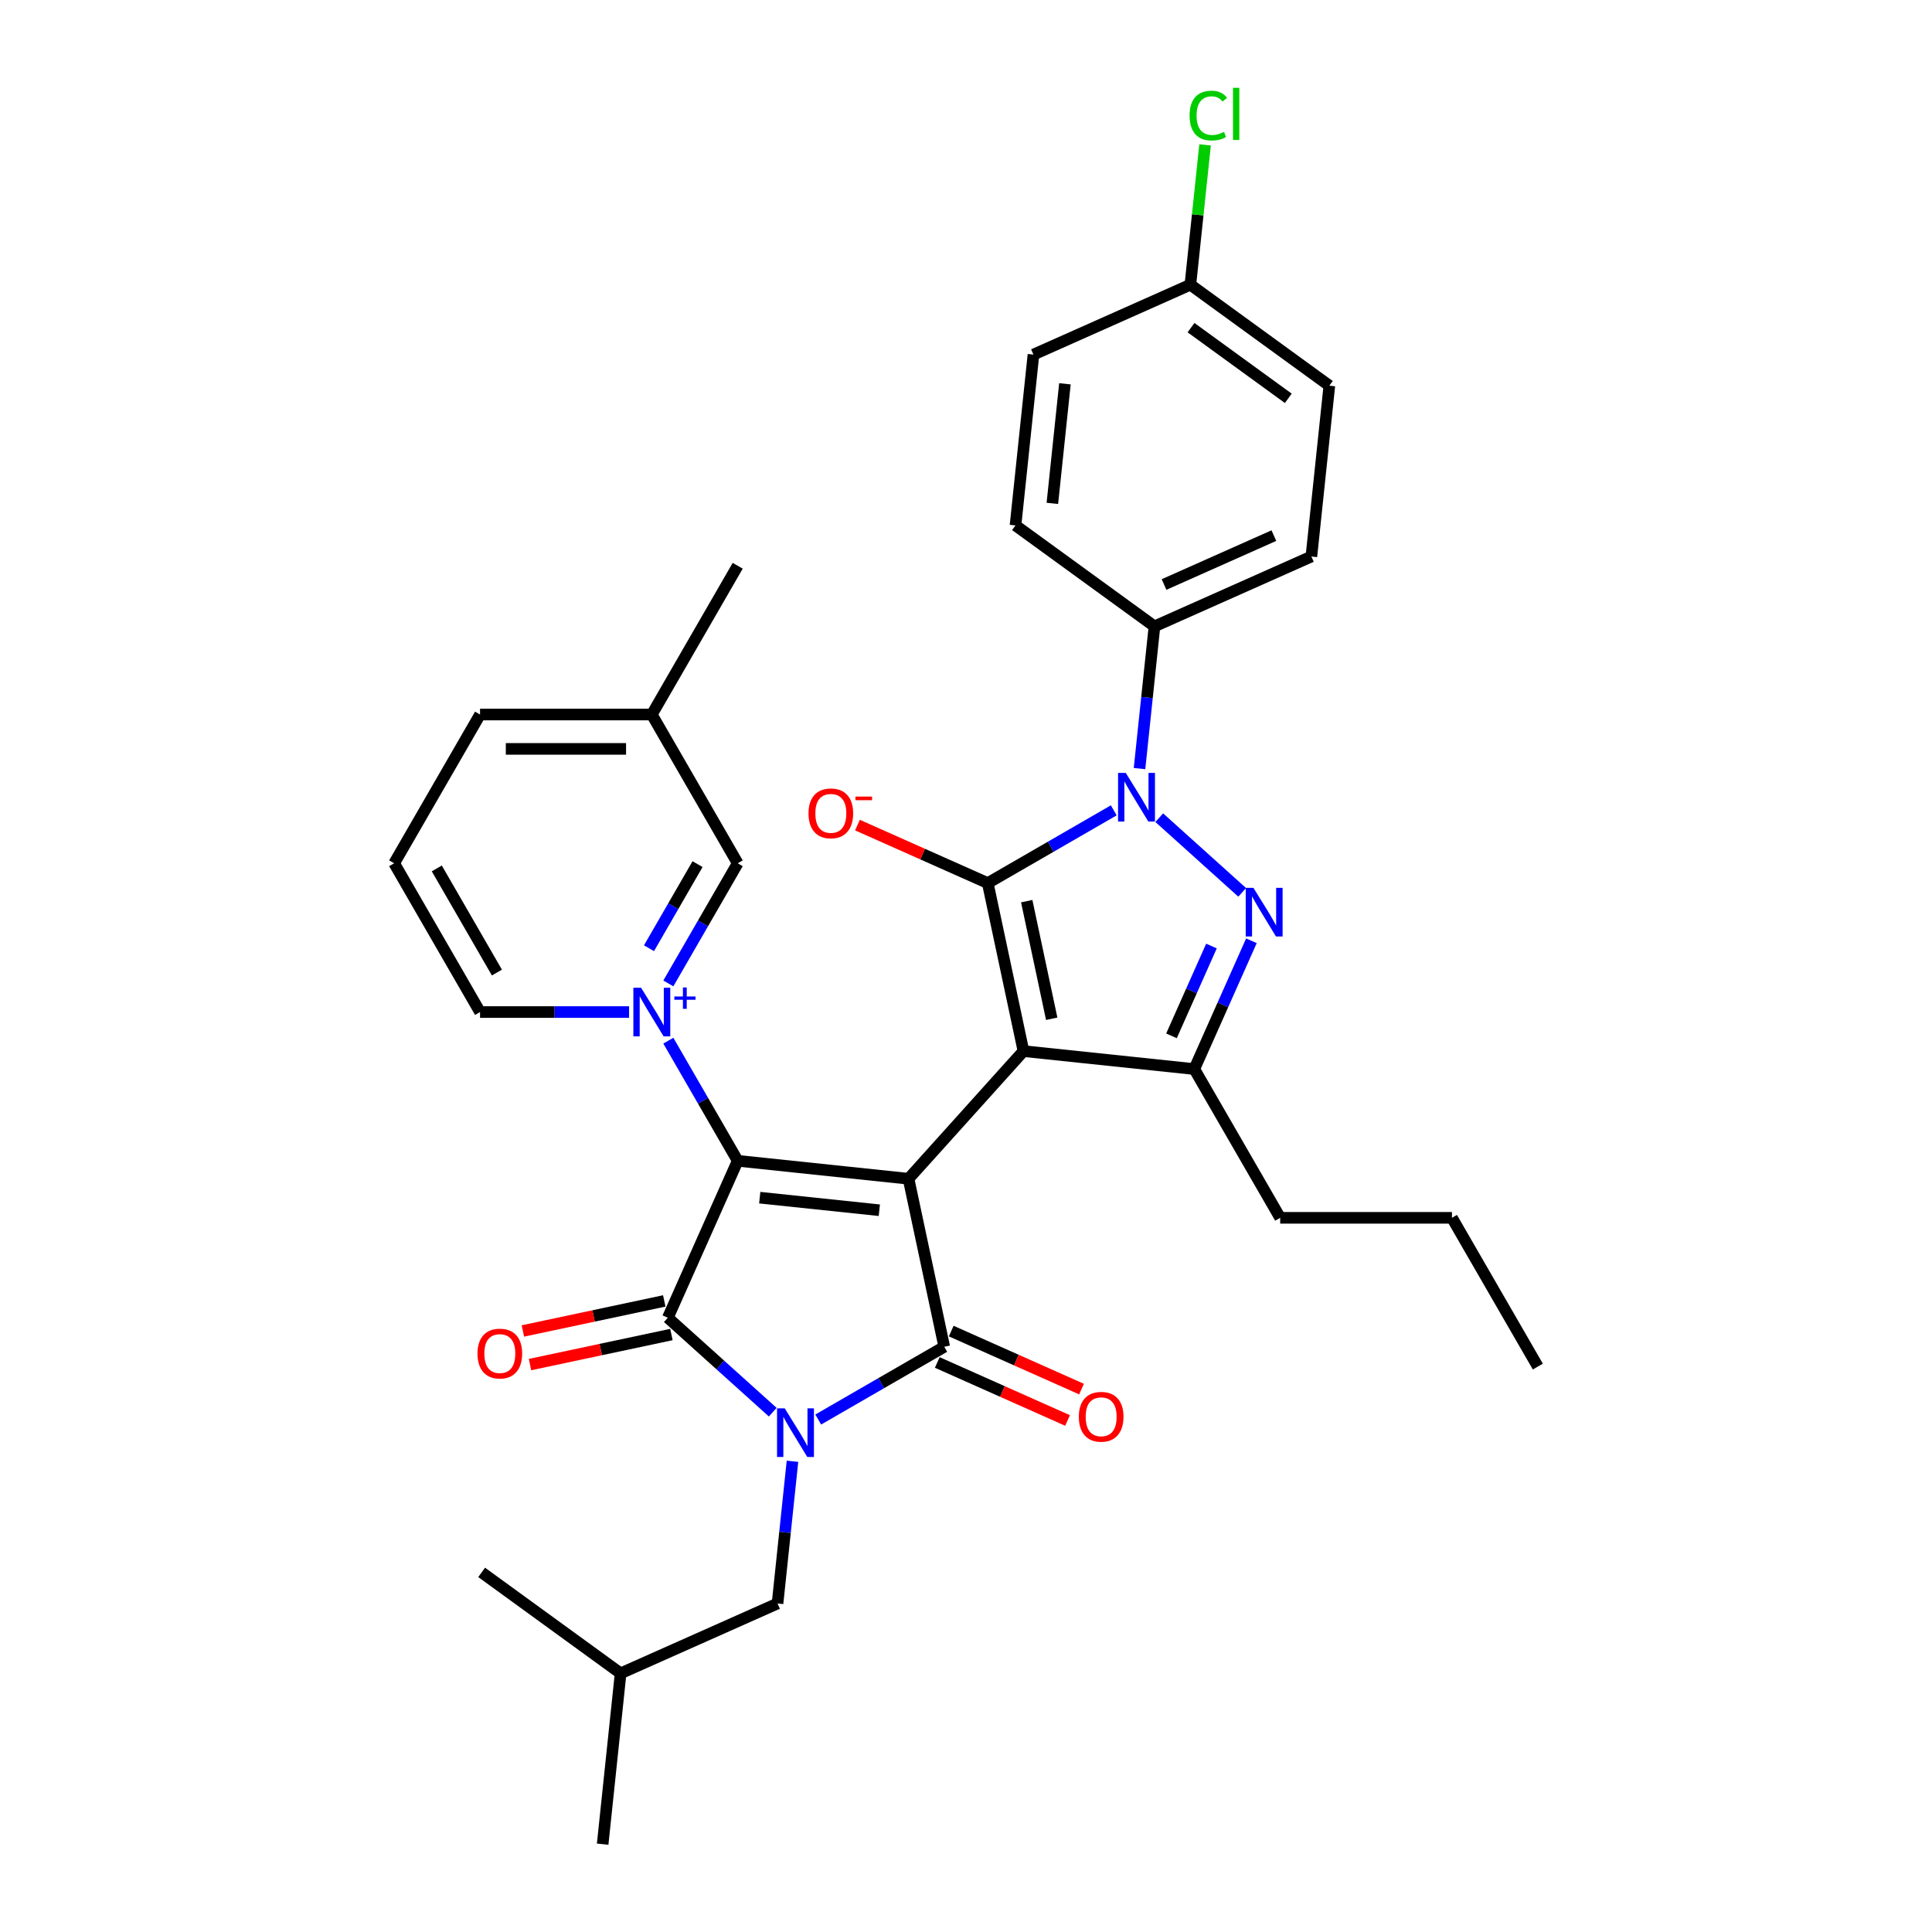 <?xml version='1.0' encoding='iso-8859-1'?>
<svg version='1.1' baseProfile='full'
              xmlns='http://www.w3.org/2000/svg'
                      xmlns:rdkit='http://www.rdkit.org/xml'
                      xmlns:xlink='http://www.w3.org/1999/xlink'
                  xml:space='preserve'
width='1000px' height='1000px' viewBox='0 0 1000 1000'>
<!-- END OF HEADER -->
<rect style='opacity:1.0;fill:#FFFFFF;stroke:none' width='1000' height='1000' x='0' y='0'> </rect>
<path class='bond-0' d='M 470.255,610.123 L 529.745,544.052' style='fill:none;fill-rule:evenodd;stroke:#000000;stroke-width:6px;stroke-linecap:butt;stroke-linejoin:miter;stroke-opacity:1' />
<path class='bond-1' d='M 470.255,610.123 L 381.834,600.83' style='fill:none;fill-rule:evenodd;stroke:#000000;stroke-width:6px;stroke-linecap:butt;stroke-linejoin:miter;stroke-opacity:1' />
<path class='bond-1' d='M 455.133,626.414 L 393.238,619.908' style='fill:none;fill-rule:evenodd;stroke:#000000;stroke-width:6px;stroke-linecap:butt;stroke-linejoin:miter;stroke-opacity:1' />
<path class='bond-4' d='M 470.255,610.123 L 488.74,697.088' style='fill:none;fill-rule:evenodd;stroke:#000000;stroke-width:6px;stroke-linecap:butt;stroke-linejoin:miter;stroke-opacity:1' />
<path class='bond-3' d='M 529.745,544.052 L 511.26,457.087' style='fill:none;fill-rule:evenodd;stroke:#000000;stroke-width:6px;stroke-linecap:butt;stroke-linejoin:miter;stroke-opacity:1' />
<path class='bond-3' d='M 544.366,527.31 L 531.426,466.435' style='fill:none;fill-rule:evenodd;stroke:#000000;stroke-width:6px;stroke-linecap:butt;stroke-linejoin:miter;stroke-opacity:1' />
<path class='bond-9' d='M 529.745,544.052 L 618.166,553.345' style='fill:none;fill-rule:evenodd;stroke:#000000;stroke-width:6px;stroke-linecap:butt;stroke-linejoin:miter;stroke-opacity:1' />
<path class='bond-5' d='M 381.834,600.83 L 345.672,682.051' style='fill:none;fill-rule:evenodd;stroke:#000000;stroke-width:6px;stroke-linecap:butt;stroke-linejoin:miter;stroke-opacity:1' />
<path class='bond-7' d='M 381.834,600.83 L 363.883,569.738' style='fill:none;fill-rule:evenodd;stroke:#000000;stroke-width:6px;stroke-linecap:butt;stroke-linejoin:miter;stroke-opacity:1' />
<path class='bond-7' d='M 363.883,569.738 L 345.932,538.646' style='fill:none;fill-rule:evenodd;stroke:#0000FF;stroke-width:6px;stroke-linecap:butt;stroke-linejoin:miter;stroke-opacity:1' />
<path class='bond-2' d='M 423.515,734.746 L 456.127,715.917' style='fill:none;fill-rule:evenodd;stroke:#0000FF;stroke-width:6px;stroke-linecap:butt;stroke-linejoin:miter;stroke-opacity:1' />
<path class='bond-2' d='M 456.127,715.917 L 488.74,697.088' style='fill:none;fill-rule:evenodd;stroke:#000000;stroke-width:6px;stroke-linecap:butt;stroke-linejoin:miter;stroke-opacity:1' />
<path class='bond-11' d='M 410.186,756.354 L 406.318,793.158' style='fill:none;fill-rule:evenodd;stroke:#0000FF;stroke-width:6px;stroke-linecap:butt;stroke-linejoin:miter;stroke-opacity:1' />
<path class='bond-11' d='M 406.318,793.158 L 402.45,829.963' style='fill:none;fill-rule:evenodd;stroke:#000000;stroke-width:6px;stroke-linecap:butt;stroke-linejoin:miter;stroke-opacity:1' />
<path class='bond-33' d='M 399.972,730.943 L 372.822,706.497' style='fill:none;fill-rule:evenodd;stroke:#0000FF;stroke-width:6px;stroke-linecap:butt;stroke-linejoin:miter;stroke-opacity:1' />
<path class='bond-33' d='M 372.822,706.497 L 345.672,682.051' style='fill:none;fill-rule:evenodd;stroke:#000000;stroke-width:6px;stroke-linecap:butt;stroke-linejoin:miter;stroke-opacity:1' />
<path class='bond-6' d='M 511.26,457.087 L 543.873,438.258' style='fill:none;fill-rule:evenodd;stroke:#000000;stroke-width:6px;stroke-linecap:butt;stroke-linejoin:miter;stroke-opacity:1' />
<path class='bond-6' d='M 543.873,438.258 L 576.485,419.43' style='fill:none;fill-rule:evenodd;stroke:#0000FF;stroke-width:6px;stroke-linecap:butt;stroke-linejoin:miter;stroke-opacity:1' />
<path class='bond-13' d='M 511.26,457.087 L 477.54,442.074' style='fill:none;fill-rule:evenodd;stroke:#000000;stroke-width:6px;stroke-linecap:butt;stroke-linejoin:miter;stroke-opacity:1' />
<path class='bond-13' d='M 477.54,442.074 L 443.82,427.061' style='fill:none;fill-rule:evenodd;stroke:#FF0000;stroke-width:6px;stroke-linecap:butt;stroke-linejoin:miter;stroke-opacity:1' />
<path class='bond-14' d='M 485.123,705.21 L 518.844,720.224' style='fill:none;fill-rule:evenodd;stroke:#000000;stroke-width:6px;stroke-linecap:butt;stroke-linejoin:miter;stroke-opacity:1' />
<path class='bond-14' d='M 518.844,720.224 L 552.564,735.237' style='fill:none;fill-rule:evenodd;stroke:#FF0000;stroke-width:6px;stroke-linecap:butt;stroke-linejoin:miter;stroke-opacity:1' />
<path class='bond-14' d='M 492.356,688.966 L 526.076,703.979' style='fill:none;fill-rule:evenodd;stroke:#000000;stroke-width:6px;stroke-linecap:butt;stroke-linejoin:miter;stroke-opacity:1' />
<path class='bond-14' d='M 526.076,703.979 L 559.796,718.993' style='fill:none;fill-rule:evenodd;stroke:#FF0000;stroke-width:6px;stroke-linecap:butt;stroke-linejoin:miter;stroke-opacity:1' />
<path class='bond-15' d='M 343.823,673.355 L 307.231,681.133' style='fill:none;fill-rule:evenodd;stroke:#000000;stroke-width:6px;stroke-linecap:butt;stroke-linejoin:miter;stroke-opacity:1' />
<path class='bond-15' d='M 307.231,681.133 L 270.639,688.911' style='fill:none;fill-rule:evenodd;stroke:#FF0000;stroke-width:6px;stroke-linecap:butt;stroke-linejoin:miter;stroke-opacity:1' />
<path class='bond-15' d='M 347.52,690.748 L 310.928,698.526' style='fill:none;fill-rule:evenodd;stroke:#000000;stroke-width:6px;stroke-linecap:butt;stroke-linejoin:miter;stroke-opacity:1' />
<path class='bond-15' d='M 310.928,698.526 L 274.336,706.304' style='fill:none;fill-rule:evenodd;stroke:#FF0000;stroke-width:6px;stroke-linecap:butt;stroke-linejoin:miter;stroke-opacity:1' />
<path class='bond-10' d='M 589.814,397.821 L 593.682,361.017' style='fill:none;fill-rule:evenodd;stroke:#0000FF;stroke-width:6px;stroke-linecap:butt;stroke-linejoin:miter;stroke-opacity:1' />
<path class='bond-10' d='M 593.682,361.017 L 597.55,324.213' style='fill:none;fill-rule:evenodd;stroke:#000000;stroke-width:6px;stroke-linecap:butt;stroke-linejoin:miter;stroke-opacity:1' />
<path class='bond-34' d='M 600.028,423.232 L 642.953,461.882' style='fill:none;fill-rule:evenodd;stroke:#0000FF;stroke-width:6px;stroke-linecap:butt;stroke-linejoin:miter;stroke-opacity:1' />
<path class='bond-12' d='M 345.932,509.022 L 363.883,477.929' style='fill:none;fill-rule:evenodd;stroke:#0000FF;stroke-width:6px;stroke-linecap:butt;stroke-linejoin:miter;stroke-opacity:1' />
<path class='bond-12' d='M 363.883,477.929 L 381.834,446.837' style='fill:none;fill-rule:evenodd;stroke:#000000;stroke-width:6px;stroke-linecap:butt;stroke-linejoin:miter;stroke-opacity:1' />
<path class='bond-12' d='M 335.918,490.803 L 348.484,469.039' style='fill:none;fill-rule:evenodd;stroke:#0000FF;stroke-width:6px;stroke-linecap:butt;stroke-linejoin:miter;stroke-opacity:1' />
<path class='bond-12' d='M 348.484,469.039 L 361.049,447.274' style='fill:none;fill-rule:evenodd;stroke:#000000;stroke-width:6px;stroke-linecap:butt;stroke-linejoin:miter;stroke-opacity:1' />
<path class='bond-16' d='M 325.609,523.834 L 287.041,523.834' style='fill:none;fill-rule:evenodd;stroke:#0000FF;stroke-width:6px;stroke-linecap:butt;stroke-linejoin:miter;stroke-opacity:1' />
<path class='bond-16' d='M 287.041,523.834 L 248.472,523.834' style='fill:none;fill-rule:evenodd;stroke:#000000;stroke-width:6px;stroke-linecap:butt;stroke-linejoin:miter;stroke-opacity:1' />
<path class='bond-8' d='M 647.733,486.936 L 632.95,520.141' style='fill:none;fill-rule:evenodd;stroke:#0000FF;stroke-width:6px;stroke-linecap:butt;stroke-linejoin:miter;stroke-opacity:1' />
<path class='bond-8' d='M 632.95,520.141 L 618.166,553.345' style='fill:none;fill-rule:evenodd;stroke:#000000;stroke-width:6px;stroke-linecap:butt;stroke-linejoin:miter;stroke-opacity:1' />
<path class='bond-8' d='M 627.054,489.665 L 616.705,512.908' style='fill:none;fill-rule:evenodd;stroke:#0000FF;stroke-width:6px;stroke-linecap:butt;stroke-linejoin:miter;stroke-opacity:1' />
<path class='bond-8' d='M 616.705,512.908 L 606.357,536.152' style='fill:none;fill-rule:evenodd;stroke:#000000;stroke-width:6px;stroke-linecap:butt;stroke-linejoin:miter;stroke-opacity:1' />
<path class='bond-20' d='M 618.166,553.345 L 662.62,630.342' style='fill:none;fill-rule:evenodd;stroke:#000000;stroke-width:6px;stroke-linecap:butt;stroke-linejoin:miter;stroke-opacity:1' />
<path class='bond-17' d='M 597.55,324.213 L 678.771,288.051' style='fill:none;fill-rule:evenodd;stroke:#000000;stroke-width:6px;stroke-linecap:butt;stroke-linejoin:miter;stroke-opacity:1' />
<path class='bond-17' d='M 602.501,302.544 L 659.356,277.231' style='fill:none;fill-rule:evenodd;stroke:#000000;stroke-width:6px;stroke-linecap:butt;stroke-linejoin:miter;stroke-opacity:1' />
<path class='bond-18' d='M 597.55,324.213 L 525.622,271.954' style='fill:none;fill-rule:evenodd;stroke:#000000;stroke-width:6px;stroke-linecap:butt;stroke-linejoin:miter;stroke-opacity:1' />
<path class='bond-26' d='M 402.45,829.963 L 321.229,866.125' style='fill:none;fill-rule:evenodd;stroke:#000000;stroke-width:6px;stroke-linecap:butt;stroke-linejoin:miter;stroke-opacity:1' />
<path class='bond-21' d='M 381.834,446.837 L 337.38,369.841' style='fill:none;fill-rule:evenodd;stroke:#000000;stroke-width:6px;stroke-linecap:butt;stroke-linejoin:miter;stroke-opacity:1' />
<path class='bond-25' d='M 248.472,523.834 L 204.018,446.837' style='fill:none;fill-rule:evenodd;stroke:#000000;stroke-width:6px;stroke-linecap:butt;stroke-linejoin:miter;stroke-opacity:1' />
<path class='bond-25' d='M 257.204,503.393 L 226.086,449.496' style='fill:none;fill-rule:evenodd;stroke:#000000;stroke-width:6px;stroke-linecap:butt;stroke-linejoin:miter;stroke-opacity:1' />
<path class='bond-22' d='M 678.771,288.051 L 688.065,199.63' style='fill:none;fill-rule:evenodd;stroke:#000000;stroke-width:6px;stroke-linecap:butt;stroke-linejoin:miter;stroke-opacity:1' />
<path class='bond-23' d='M 525.622,271.954 L 534.916,183.533' style='fill:none;fill-rule:evenodd;stroke:#000000;stroke-width:6px;stroke-linecap:butt;stroke-linejoin:miter;stroke-opacity:1' />
<path class='bond-23' d='M 544.7,260.55 L 551.206,198.655' style='fill:none;fill-rule:evenodd;stroke:#000000;stroke-width:6px;stroke-linecap:butt;stroke-linejoin:miter;stroke-opacity:1' />
<path class='bond-19' d='M 616.137,147.371 L 534.916,183.533' style='fill:none;fill-rule:evenodd;stroke:#000000;stroke-width:6px;stroke-linecap:butt;stroke-linejoin:miter;stroke-opacity:1' />
<path class='bond-24' d='M 616.137,147.371 L 619.941,111.181' style='fill:none;fill-rule:evenodd;stroke:#000000;stroke-width:6px;stroke-linecap:butt;stroke-linejoin:miter;stroke-opacity:1' />
<path class='bond-24' d='M 619.941,111.181 L 623.745,74.99' style='fill:none;fill-rule:evenodd;stroke:#00CC00;stroke-width:6px;stroke-linecap:butt;stroke-linejoin:miter;stroke-opacity:1' />
<path class='bond-36' d='M 616.137,147.371 L 688.065,199.63' style='fill:none;fill-rule:evenodd;stroke:#000000;stroke-width:6px;stroke-linecap:butt;stroke-linejoin:miter;stroke-opacity:1' />
<path class='bond-36' d='M 616.474,169.596 L 666.824,206.177' style='fill:none;fill-rule:evenodd;stroke:#000000;stroke-width:6px;stroke-linecap:butt;stroke-linejoin:miter;stroke-opacity:1' />
<path class='bond-29' d='M 662.62,630.342 L 751.528,630.342' style='fill:none;fill-rule:evenodd;stroke:#000000;stroke-width:6px;stroke-linecap:butt;stroke-linejoin:miter;stroke-opacity:1' />
<path class='bond-27' d='M 337.38,369.841 L 248.472,369.841' style='fill:none;fill-rule:evenodd;stroke:#000000;stroke-width:6px;stroke-linecap:butt;stroke-linejoin:miter;stroke-opacity:1' />
<path class='bond-27' d='M 324.044,387.623 L 261.809,387.623' style='fill:none;fill-rule:evenodd;stroke:#000000;stroke-width:6px;stroke-linecap:butt;stroke-linejoin:miter;stroke-opacity:1' />
<path class='bond-28' d='M 337.38,369.841 L 381.834,292.845' style='fill:none;fill-rule:evenodd;stroke:#000000;stroke-width:6px;stroke-linecap:butt;stroke-linejoin:miter;stroke-opacity:1' />
<path class='bond-35' d='M 204.018,446.837 L 248.472,369.841' style='fill:none;fill-rule:evenodd;stroke:#000000;stroke-width:6px;stroke-linecap:butt;stroke-linejoin:miter;stroke-opacity:1' />
<path class='bond-30' d='M 321.229,866.125 L 311.935,954.545' style='fill:none;fill-rule:evenodd;stroke:#000000;stroke-width:6px;stroke-linecap:butt;stroke-linejoin:miter;stroke-opacity:1' />
<path class='bond-31' d='M 321.229,866.125 L 249.301,813.866' style='fill:none;fill-rule:evenodd;stroke:#000000;stroke-width:6px;stroke-linecap:butt;stroke-linejoin:miter;stroke-opacity:1' />
<path class='bond-32' d='M 751.528,630.342 L 795.982,707.338' style='fill:none;fill-rule:evenodd;stroke:#000000;stroke-width:6px;stroke-linecap:butt;stroke-linejoin:miter;stroke-opacity:1' />
<path  class='atom-3' d='M 406.178 728.953
L 414.428 742.289
Q 415.246 743.605, 416.562 745.987
Q 417.878 748.37, 417.949 748.512
L 417.949 728.953
L 421.292 728.953
L 421.292 754.131
L 417.842 754.131
L 408.987 739.551
Q 407.956 737.844, 406.853 735.888
Q 405.786 733.932, 405.466 733.327
L 405.466 754.131
L 402.194 754.131
L 402.194 728.953
L 406.178 728.953
' fill='#0000FF'/>
<path  class='atom-7' d='M 582.691 400.044
L 590.942 413.38
Q 591.76 414.696, 593.076 417.079
Q 594.391 419.461, 594.463 419.604
L 594.463 400.044
L 597.806 400.044
L 597.806 425.223
L 594.356 425.223
L 585.501 410.642
Q 584.469 408.935, 583.367 406.979
Q 582.3 405.023, 581.98 404.418
L 581.98 425.223
L 578.708 425.223
L 578.708 400.044
L 582.691 400.044
' fill='#0000FF'/>
<path  class='atom-8' d='M 331.814 511.244
L 340.065 524.581
Q 340.883 525.896, 342.199 528.279
Q 343.515 530.662, 343.586 530.804
L 343.586 511.244
L 346.929 511.244
L 346.929 536.423
L 343.479 536.423
L 334.624 521.842
Q 333.593 520.135, 332.49 518.179
Q 331.423 516.223, 331.103 515.619
L 331.103 536.423
L 327.831 536.423
L 327.831 511.244
L 331.814 511.244
' fill='#0000FF'/>
<path  class='atom-8' d='M 349.041 515.783
L 353.477 515.783
L 353.477 511.112
L 355.449 511.112
L 355.449 515.783
L 360.002 515.783
L 360.002 517.473
L 355.449 517.473
L 355.449 522.167
L 353.477 522.167
L 353.477 517.473
L 349.041 517.473
L 349.041 515.783
' fill='#0000FF'/>
<path  class='atom-9' d='M 648.762 459.535
L 657.013 472.871
Q 657.831 474.187, 659.147 476.57
Q 660.463 478.952, 660.534 479.095
L 660.534 459.535
L 663.877 459.535
L 663.877 484.714
L 660.427 484.714
L 651.572 470.133
Q 650.541 468.426, 649.438 466.47
Q 648.371 464.514, 648.051 463.909
L 648.051 484.714
L 644.779 484.714
L 644.779 459.535
L 648.762 459.535
' fill='#0000FF'/>
<path  class='atom-14' d='M 418.481 420.996
Q 418.481 414.951, 421.469 411.572
Q 424.456 408.194, 430.039 408.194
Q 435.623 408.194, 438.61 411.572
Q 441.597 414.951, 441.597 420.996
Q 441.597 427.113, 438.574 430.598
Q 435.552 434.048, 430.039 434.048
Q 424.491 434.048, 421.469 430.598
Q 418.481 427.149, 418.481 420.996
M 430.039 431.203
Q 433.88 431.203, 435.943 428.642
Q 438.041 426.046, 438.041 420.996
Q 438.041 416.053, 435.943 413.564
Q 433.88 411.039, 430.039 411.039
Q 426.198 411.039, 424.1 413.528
Q 422.038 416.018, 422.038 420.996
Q 422.038 426.082, 424.1 428.642
Q 426.198 431.203, 430.039 431.203
' fill='#FF0000'/>
<path  class='atom-14' d='M 442.771 412.303
L 451.385 412.303
L 451.385 414.181
L 442.771 414.181
L 442.771 412.303
' fill='#FF0000'/>
<path  class='atom-15' d='M 558.403 733.321
Q 558.403 727.276, 561.39 723.897
Q 564.377 720.519, 569.961 720.519
Q 575.544 720.519, 578.531 723.897
Q 581.519 727.276, 581.519 733.321
Q 581.519 739.438, 578.496 742.923
Q 575.473 746.373, 569.961 746.373
Q 564.413 746.373, 561.39 742.923
Q 558.403 739.474, 558.403 733.321
M 569.961 743.528
Q 573.802 743.528, 575.864 740.967
Q 577.962 738.371, 577.962 733.321
Q 577.962 728.378, 575.864 725.889
Q 573.802 723.364, 569.961 723.364
Q 566.12 723.364, 564.022 725.853
Q 561.959 728.343, 561.959 733.321
Q 561.959 738.407, 564.022 740.967
Q 566.12 743.528, 569.961 743.528
' fill='#FF0000'/>
<path  class='atom-16' d='M 247.149 700.607
Q 247.149 694.562, 250.136 691.183
Q 253.124 687.805, 258.707 687.805
Q 264.29 687.805, 267.278 691.183
Q 270.265 694.562, 270.265 700.607
Q 270.265 706.724, 267.242 710.209
Q 264.219 713.659, 258.707 713.659
Q 253.159 713.659, 250.136 710.209
Q 247.149 706.76, 247.149 700.607
M 258.707 710.814
Q 262.548 710.814, 264.61 708.253
Q 266.709 705.657, 266.709 700.607
Q 266.709 695.664, 264.61 693.175
Q 262.548 690.65, 258.707 690.65
Q 254.866 690.65, 252.768 693.139
Q 250.705 695.628, 250.705 700.607
Q 250.705 705.693, 252.768 708.253
Q 254.866 710.814, 258.707 710.814
' fill='#FF0000'/>
<path  class='atom-25' d='M 615.722 59.822
Q 615.722 53.563, 618.638 50.291
Q 621.59 46.984, 627.173 46.984
Q 632.365 46.984, 635.139 50.647
L 632.792 52.567
Q 630.765 49.9, 627.173 49.9
Q 623.368 49.9, 621.341 52.461
Q 619.349 54.986, 619.349 59.822
Q 619.349 64.801, 621.412 67.361
Q 623.51 69.922, 627.564 69.922
Q 630.338 69.922, 633.574 68.251
L 634.57 70.918
Q 633.254 71.771, 631.263 72.269
Q 629.271 72.767, 627.066 72.767
Q 621.59 72.767, 618.638 69.424
Q 615.722 66.081, 615.722 59.822
' fill='#00CC00'/>
<path  class='atom-25' d='M 638.198 45.455
L 641.469 45.455
L 641.469 72.447
L 638.198 72.447
L 638.198 45.455
' fill='#00CC00'/>
</svg>
